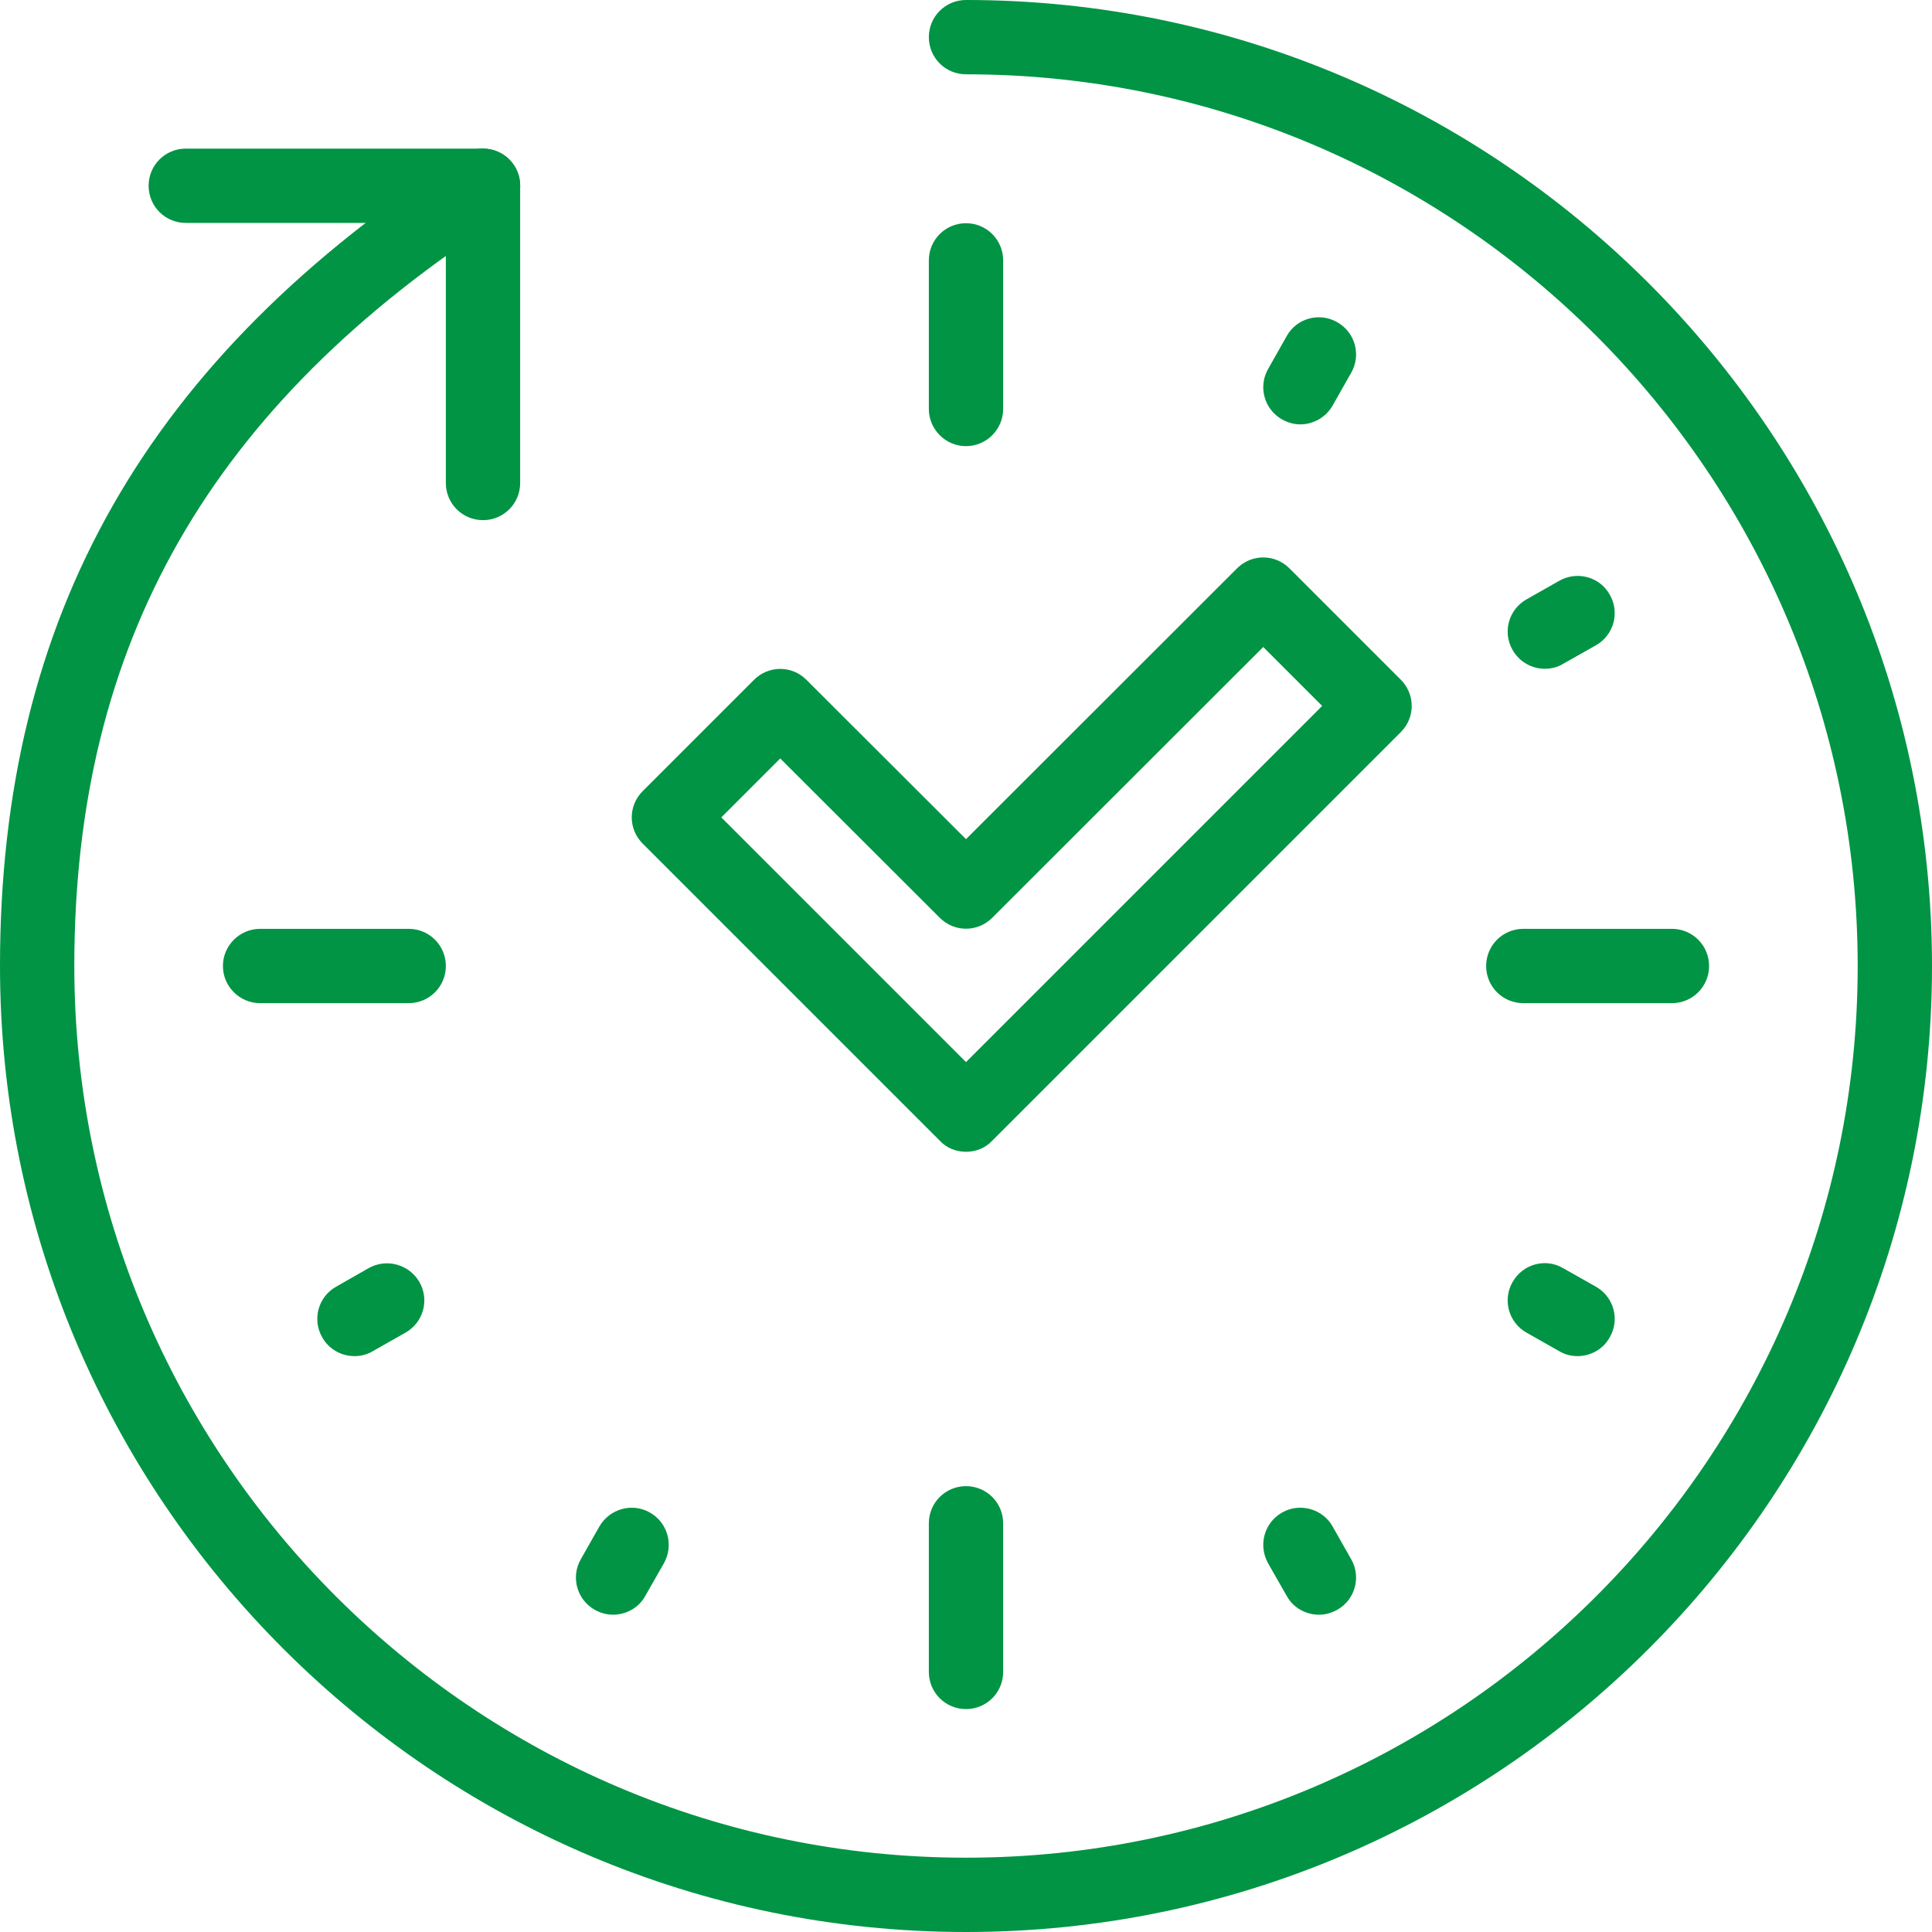 <?xml version="1.0" encoding="UTF-8" standalone="no"?><svg xmlns="http://www.w3.org/2000/svg" xmlns:xlink="http://www.w3.org/1999/xlink" fill="#009444" height="26" preserveAspectRatio="xMidYMid meet" version="1" viewBox="2.0 2.0 26.0 26.0" width="26" zoomAndPan="magnify"><g id="change1_1"><path d="M 15 28 C 7.832 28 2 22.168 2 15 C 2 10.285 3.98 6.816 8.23 4.078 C 8.461 3.93 8.77 3.996 8.922 4.23 C 9.07 4.461 9.004 4.77 8.77 4.922 C 4.832 7.453 3 10.656 3 15 C 3 21.617 8.383 27 15 27 C 21.617 27 27 21.617 27 15 C 27 8.383 21.617 3 15 3 C 14.723 3 14.5 2.777 14.5 2.5 C 14.5 2.223 14.723 2 15 2 C 22.168 2 28 7.832 28 15 C 28 22.168 22.168 28 15 28"/><path d="M 8.5 9 C 8.223 9 8 8.777 8 8.5 L 8 5 L 4.5 5 C 4.223 5 4 4.777 4 4.5 C 4 4.223 4.223 4 4.5 4 L 8.5 4 C 8.777 4 9 4.223 9 4.5 L 9 8.5 C 9 8.777 8.777 9 8.5 9"/><path d="M 15 25 C 14.723 25 14.5 24.777 14.5 24.5 L 14.5 22.5 C 14.5 22.223 14.723 22 15 22 C 15.277 22 15.5 22.223 15.5 22.5 L 15.5 24.5 C 15.5 24.777 15.277 25 15 25"/><path d="M 19.75 23.73 C 19.578 23.73 19.406 23.641 19.316 23.477 L 19.066 23.039 C 18.93 22.797 19.012 22.492 19.254 22.355 C 19.492 22.219 19.801 22.305 19.934 22.543 L 20.184 22.984 C 20.32 23.223 20.238 23.527 19.996 23.664 C 19.918 23.707 19.836 23.73 19.75 23.73"/><path d="M 23.23 20.25 C 23.145 20.25 23.062 20.23 22.984 20.184 L 22.543 19.934 C 22.301 19.797 22.219 19.492 22.355 19.254 C 22.492 19.012 22.797 18.926 23.035 19.066 L 23.477 19.316 C 23.719 19.453 23.801 19.758 23.664 19.996 C 23.574 20.16 23.402 20.25 23.23 20.25"/><path d="M 24.5 15.5 L 22.5 15.5 C 22.223 15.5 22 15.277 22 15 C 22 14.723 22.223 14.5 22.5 14.5 L 24.5 14.5 C 24.777 14.5 25 14.723 25 15 C 25 15.277 24.777 15.5 24.5 15.5"/><path d="M 22.789 11 C 22.617 11 22.449 10.91 22.355 10.746 C 22.219 10.508 22.301 10.203 22.543 10.066 L 22.984 9.816 C 23.223 9.68 23.531 9.762 23.664 10.004 C 23.801 10.242 23.719 10.547 23.477 10.684 L 23.035 10.934 C 22.961 10.98 22.875 11 22.789 11"/><path d="M 19.5 7.711 C 19.414 7.711 19.332 7.688 19.254 7.645 C 19.012 7.508 18.93 7.203 19.066 6.965 L 19.316 6.523 C 19.449 6.281 19.758 6.199 19.996 6.336 C 20.238 6.473 20.32 6.777 20.184 7.016 L 19.934 7.457 C 19.844 7.617 19.672 7.711 19.5 7.711"/><path d="M 15 8.004 C 14.723 8.004 14.5 7.777 14.5 7.504 L 14.5 5.504 C 14.5 5.227 14.723 5.004 15 5.004 C 15.277 5.004 15.5 5.227 15.5 5.504 L 15.5 7.504 C 15.5 7.777 15.277 8.004 15 8.004"/><path d="M 7.5 15.5 L 5.5 15.5 C 5.227 15.5 5 15.277 5 15 C 5 14.723 5.227 14.5 5.5 14.5 L 7.5 14.5 C 7.777 14.5 8 14.723 8 15 C 8 15.277 7.777 15.5 7.5 15.5"/><path d="M 6.77 20.25 C 6.598 20.25 6.426 20.16 6.336 19.996 C 6.199 19.758 6.281 19.453 6.523 19.316 L 6.961 19.066 C 7.203 18.93 7.508 19.016 7.645 19.254 C 7.781 19.492 7.699 19.797 7.457 19.934 L 7.016 20.184 C 6.938 20.23 6.855 20.25 6.77 20.25"/><path d="M 10.25 23.73 C 10.164 23.73 10.082 23.707 10.004 23.664 C 9.762 23.527 9.68 23.223 9.816 22.984 L 10.066 22.543 C 10.203 22.305 10.508 22.219 10.746 22.355 C 10.988 22.492 11.07 22.797 10.934 23.039 L 10.684 23.477 C 10.594 23.641 10.422 23.73 10.25 23.73"/><path d="M 11.707 13 L 15 16.293 L 19.793 11.5 L 19 10.707 L 15.352 14.352 C 15.156 14.547 14.844 14.547 14.648 14.352 L 12.5 12.207 Z M 15 17.5 C 14.871 17.5 14.742 17.453 14.648 17.352 L 10.648 13.352 C 10.453 13.156 10.453 12.844 10.648 12.648 L 12.148 11.148 C 12.344 10.953 12.656 10.953 12.852 11.148 L 15 13.293 L 18.648 9.648 C 18.844 9.453 19.156 9.453 19.352 9.648 L 20.852 11.148 C 21.047 11.344 21.047 11.656 20.852 11.852 L 15.352 17.352 C 15.258 17.453 15.129 17.5 15 17.5"/></g></svg>